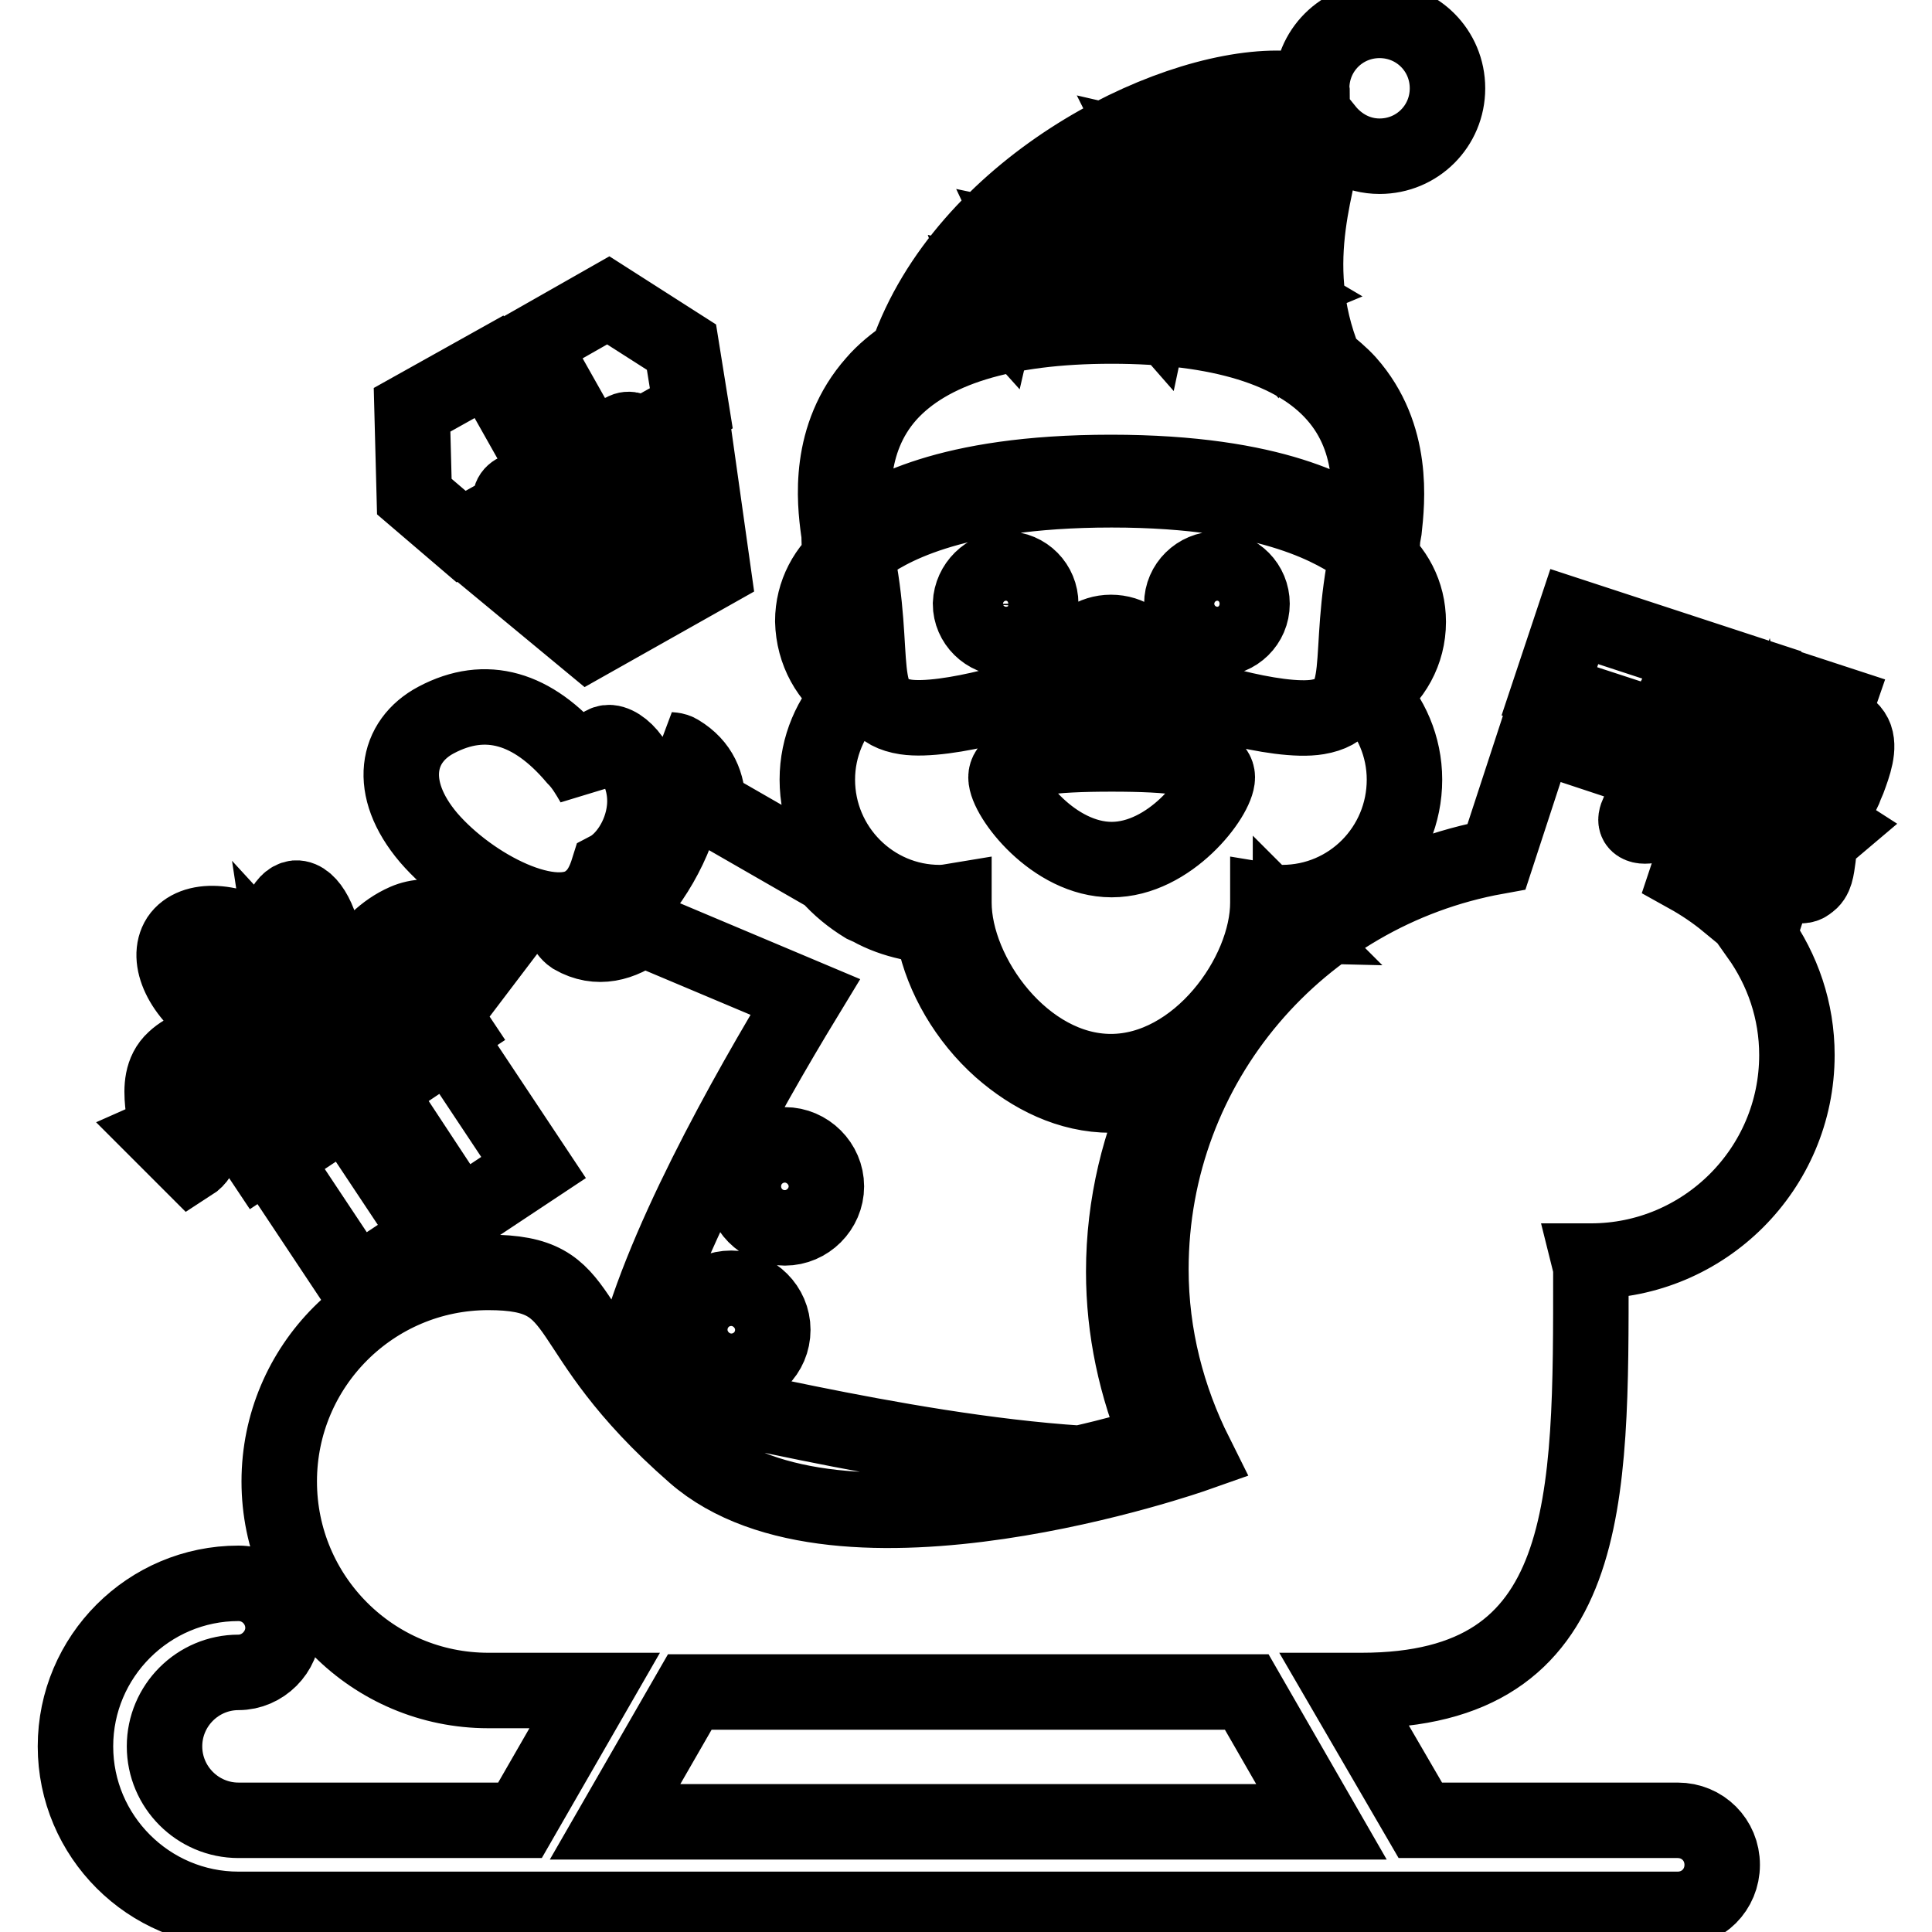 <?xml version="1.0" encoding="utf-8"?>
<!-- Svg Vector Icons : http://www.onlinewebfonts.com/icon -->
<!DOCTYPE svg PUBLIC "-//W3C//DTD SVG 1.1//EN" "http://www.w3.org/Graphics/SVG/1.1/DTD/svg11.dtd">
<svg version="1.1" xmlns="http://www.w3.org/2000/svg" xmlns:xlink="http://www.w3.org/1999/xlink" x="0px" y="0px" viewBox="0 0 256 256" enable-background="new 0 0 256 256" xml:space="preserve">
<g><g><g><path stroke-width="10" fill-opacity="0" stroke="#000000"  d="M78.1,119.3c1.3-1,2-2.5,2.5-4.1c2.1-1.1,4.4-4.2,4.8-8c0.5-4.8-2.5-8.6-4.6-8.8c-1.6-0.1-2.4,2.2-2.2,5.4c-0.7-1.2-1.4-2.4-2.4-3.4c-5.6-6.6-11.8-8.5-18.4-5c-5.3,2.8-6.6,9-1,15.6C62.5,117.6,73.5,123.2,78.1,119.3z M133.3,75.4c2.6,0,4.6,2.1,4.6,4.6c0,2.6-2.1,4.6-4.6,4.6c-2.6,0-4.7-2.1-4.7-4.6C128.7,77.5,130.8,75.4,133.3,75.4z M161.3,75.4c2.6,0,4.6,2.1,4.6,4.6c0,2.6-2.1,4.6-4.6,4.6c-2.6,0-4.7-2.1-4.7-4.6C156.6,77.5,158.7,75.4,161.3,75.4z M112.9,92c-2.8,2.9-4.6,6.9-4.6,11.3c0,9,7.3,16.3,16.2,16.3c0.7,0,1.3-0.1,1.9-0.2c0,0.1,0,0.1,0,0.2c0,9.6,9.3,22.4,20.8,22.4c11.5,0,20.8-12.8,20.8-22.4c0-0.1,0-0.1,0-0.2c0.6,0.1,1.3,0.2,1.9,0.2c9,0,16.2-7.3,16.2-16.3c0-4.4-1.8-8.4-4.6-11.3c3.1-2.1,5.1-5.6,5.1-9.6c0-3.8-1.8-7-4.5-9.1c0.5-0.1,1.1-0.4,1.1-1.8c0-0.3,0.1-0.7,0.2-1.3c0.4-3.7,1.4-12.5-4.8-19.5c-0.9-1-2-1.9-3.1-2.8c-5.5-13.5-0.3-24.5,0.2-30.7c1.7,2.1,4.2,3.5,7.1,3.5c5,0,9-4,9-9c0-5-4-9-9-9c-5,0-9,4-9,9c0,0.3,0.1,0.6,0.1,0.9c-1-0.6-2.5-0.9-4.7-0.9c-15.1,0-41.4,13.5-49,35.3c-1.6,1.1-3.1,2.3-4.3,3.7c-6.3,7.1-5.3,15.8-4.8,19.5c0.1,0.6,0.1,1,0.1,1.3c0,0.4,0,0.7,0.1,0.9c0.2,0.5,0.6,0.7,1,0.8c-2.8,2.1-4.6,5.4-4.6,9.1C107.8,86.4,109.8,89.9,112.9,92z M147.3,113.9c-7.7,0-14-8.3-14-10.9s6.2-3.1,14-3.1c7.7,0,14,0.5,14,3.1C161.3,105.6,155,113.9,147.3,113.9z M174.6,95c-5.3,0.9-17.8-2.8-21.4-4.8c-1.1,1.7-3.3,2.4-5.9,2.4c-2.6,0-4.9-0.7-5.9-2.4c-3.6,2-16.1,5.6-21.4,4.8c-7.1-1.1-3.6-7.8-6.6-21.9c0.3-0.2,0.7-0.4,1.1-0.7c2.7-1.9,11-7.5,32.8-7.5c21.8,0,30,5.7,32.8,7.5c0.4,0.3,0.8,0.5,1.1,0.7C178.2,87.2,181.7,93.8,174.6,95z M167.2,37.2l2.2,1.3l-2.4,1l-0.5,2.5l-1.7-1.9l-2.5,0.3l1.3-2.2l-1-2.3l2.5,0.6l1.9-1.7L167.2,37.2z M162.2,18l1.3,0.3l1-0.9l0.1,1.3l1.2,0.6l-1.2,0.5l-0.3,1.3l-0.8-1l-1.3,0.2l0.7-1.1L162.2,18z M161.4,25.5l1.9,0.4l1.4-1.3l0.2,1.9l1.7,0.9l-1.8,0.7l-0.4,1.9l-1.3-1.5l-1.9,0.2l1-1.6L161.4,25.5z M151.9,19.9l1.3,0.3l1-0.9l0.1,1.3l1.1,0.6l-1.2,0.5l-0.3,1.3l-0.8-1l-1.3,0.2l0.7-1.1L151.9,19.9z M144.5,28.2l5.2,1.2l4-3.6l0.4,5.3l4.6,2.6l-4.9,2.1l-1.1,5.2l-3.5-4l-5.3,0.6l2.7-4.6L144.5,28.2z M135.5,32l1.9,0.4l1.4-1.3l0.2,1.9l1.7,0.9l-1.8,0.8l-0.4,1.9l-1.3-1.4l-1.9,0.2l1-1.7L135.5,32z M130.5,38l1.3,0.3l0.9-0.9l0.1,1.3l1.1,0.6l-1.2,0.5l-0.3,1.3l-0.9-1l-1.3,0.2l0.7-1.1L130.5,38z M117.7,52.3c5.4-6,15.3-9.1,29.6-9.1c14.3,0,24.3,3.1,29.6,9.1c5.6,6.3,4.6,14.3,4.2,17.7c0,0.1,0,0.3-0.1,0.4c-3.3-2.3-11.9-7.8-33.8-7.8c-22,0-30.5,5.5-33.8,7.8c0-0.1,0-0.2,0-0.4C113,66.6,112.1,58.6,117.7,52.3z M147.2,83.8c-2.3,0-4.3,1.4-5.2,3.4c1.3-1.5,3.1-2.4,5.1-2.4c2.1,0,4,1,5.2,2.6C151.6,85.2,149.6,83.8,147.2,83.8z M88,185.1c0,0,0.1-0.1,0.1-0.1c1.8-0.7,30.4,7.3,55,8.9c4.4-1,8-2,10.5-2.8c-3.1-7.4-4.7-14.9-4.7-22.6c0-8.9,2.1-17.3,5.7-24.9c-2.4,0.9-4.8,1.5-7.4,1.5c-5.5,0-10.5-2.5-14.6-6.1l0,0c-4.5-4-7.7-9.5-8.8-14.9c-0.1-0.4-0.3-0.9-0.3-1.3c-1.1-0.1-2.1-0.3-3.1-0.6c-1.8-0.4-3.5-1-5.1-1.9c-0.2-0.1-0.5-0.2-0.7-0.3c-1.8-1.1-3.4-2.4-4.8-4l-16-9.2c0-2.9-1-5.4-3.8-7.1c-0.6-0.4-1.2-0.3-1.8-0.4c4.4,2.7,2.4,9.8-0.7,15.2c-3.1,5.4-8.3,10.7-12.9,8.2c0.5,0.5,0.7,1,1.3,1.4c3.3,1.9,6.5,0.9,9.2-1.1l21.6,9.1c-7.9,13-19.6,33.8-22.9,48.5C85.1,181.8,86.4,183.4,88,185.1z M104,151.7c3,0,5.5,2.5,5.5,5.5c0,3-2.5,5.5-5.5,5.5c-3.1,0-5.5-2.5-5.5-5.5C98.5,154.1,101,151.7,104,151.7z M96.9,170.7c3,0,5.5,2.5,5.5,5.5c0,3.1-2.5,5.5-5.5,5.5s-5.5-2.5-5.5-5.5S93.8,170.7,96.9,170.7z M171.1,122.9c0,0-0.1-0.1-0.1-0.1c0,0.1,0,0.2-0.1,0.2C170.9,122.9,171,122.9,171.1,122.9z M221.9,106.9c1.3,0.3,7-3.9,7.4-5.3c-2.2,1.9-4.3,3.2-6.9,3.1C222.8,106,220.6,106.5,221.9,106.9z M237.8,99.6l-0.8-0.1c-1.5-0.2-3,0.3-3.2,1.1c-0.3,0.7,0.6,2,1.9,2.8l0.7,0.4c1.3,0.8,2.8,0.3,3.3-1.2l0-0.1C240.2,101,239.4,99.7,237.8,99.6z M228.3,96.6l-0.7-0.4c-1.3-0.8-2.8-0.2-3.3,1.2l0,0.1c-0.5,1.5,0.4,2.8,1.9,2.9l0.8,0.1c1.5,0.2,3-0.3,3.2-1.1C230.4,98.6,229.6,97.4,228.3,96.6z M236.1,111.5c1.2,0.5-0.2-1.2,0.9-2.1c-2.2-1.5-3.1-3.8-3.7-6.6C232.8,104.2,234.8,111,236.1,111.5z M245.7,97.4c-0.4-0.8-1.2-1.4-2.2-1.5l-1-0.1l0.9-2.6l-5.2-1.7l-1.8,5.5c-0.9,0.4-1.7,0.7-2.4,1.2c-0.2-0.2-0.4-0.3-0.7-0.4l-0.8-0.3c-0.3-0.1-0.5-0.1-0.7-0.1c-0.3-0.7-0.7-1.6-1.2-2.4l1.8-5.5l-23.8-7.8l-3.3,9.9l14.1,4.6c-0.5,2.1,0.1,4.1,1.7,5.3c-0.6,0-1.3-0.1-1.9-0.1l-1.6-0.1l0.2,0.7l-14.2-4.7l-5.3,16.2c-26,4.7-45.8,27.3-45.8,54.7c0,8.8,2.2,17.1,5.9,24.5c0,0-47.3,16.7-66.4,0c-19.1-16.7-13.2-24.1-27.3-24.1c-15.3,0-27.7,12.4-27.7,27.7c0,15.3,12.4,27.7,27.7,27.7h14.1l-9.9,17.2H31.6c-5.4,0-9.8-4.4-9.8-9.8c0-5.4,4.4-9.8,9.8-9.8c3.2,0,5.9-2.7,5.9-5.9c0-3.2-2.6-5.9-5.9-5.9c-11.9,0-21.6,9.7-21.6,21.6c0,11.9,9.7,21.6,21.6,21.6h190.7c3.3,0,5.9-2.6,5.9-5.9c0-3.3-2.6-5.9-5.9-5.9h-34.1l-10-17.2h2.2c30.8,0,30.4-25,30.4-55.7c0-0.4-0.1-0.8-0.2-1.2c0.1,0,0.1,0,0.2,0c15,0,27.3-12.2,27.3-27.3c0-5.9-1.9-11.3-5.1-15.8l2.8-8.5c0.6,0.8,1.3,1.4,1.8,1.6l0.3,0.1c0.8,0.3,1.4,0.1,1.7-0.2c1-0.6,1.1-1.9,1.3-3.3c0.1-1,0.3-2.5,0.8-2.9l1.3-1.1l-1.4-0.9c-0.6-0.4-1.1-0.7-1.6-1.1c0.7,0,1.5-0.2,2.1-0.5c1.1-0.6,2-1.7,2.5-3.2l0.3-0.7C245.6,101.4,246.5,99,245.7,97.4z M81.5,241.4l9.9-17.2h73.8l9.9,17.2H81.5z M223.6,116l3.1-9.3c1.2-0.9,2.3-1.9,3.2-2.9c0.1,0.1,0.3,0.2,0.5,0.2l0.8,0.3c0.2,0.1,0.4,0.1,0.5,0.1c0.1,1.4,0.4,2.8,0.8,4.2l-3.6,11C227.2,118.2,225.4,117,223.6,116z M243.5,103.9v0.1c-0.8,2.5-3.4,3.5-5.7,2.1l-1.2-0.7c-1-0.6-1.8-1.3-2.5-2.1c1.5,3.1,3.7,4.7,6.8,6.8c-1.9,1.6-0.6,6.7-2.6,6.1c-0.1,0-0.1,0-0.1,0c-2-0.8-5.8-8.1-5.4-13.5c-0.4,0.4-0.9,0.7-1.3,0.5l-0.8-0.3c-0.4-0.1-0.7-0.6-0.8-1.2c-2.9,4.6-10.3,8.2-12.4,7.7c-2.4-0.6,2-4.1,1.4-6.5c3.8,0.2,6.6,0.2,9.5-1.4c-0.9,0.3-2.1,0.4-3.2,0.3l-1.4-0.2c-2.7-0.3-4.2-2.6-3.3-5.1l0-0.1c0.8-2.6,1.8-6.6,4.2-5.2l1.2,0.7c2,1.2,4.7,5.5,5,7.4c0.4-0.3,0.8-0.4,1.1-0.3l0.8,0.3c0.3,0.1,0.6,0.5,0.7,0.9c1.4-1.3,6-3.2,8.4-2.9l1.4,0.1C246,97.5,244.4,101.3,243.5,103.9z M25.3,154.2c3.6-2.3-0.3-8.4,3-11.1c4.5-3.9,9.8-3.6,12-7.1c0.3-0.5,0.5-0.8,0.6-1c0.1-0.1,0.2-0.1,0.2-0.2c2.1,0.6,7.4-6.8,13-8.7c2.8-1,5,3.9,6.1,6.5l4.4-5.8l-2.4,0.9c-0.5-6.1-5.3-7-8.5-5.6c-5.7,2.5-7.5,8.6-11.4,11.1c0.8-1.5,1.1-3.9,0.9-6.6c-0.4-4.3-2.2-7.7-4-7.6c-1.6,0.2-2.7,3-2.7,6.6c-0.3-0.3-0.6-0.5-1-0.7c-4.6-3.1-9.9-3.4-11.8-0.6c-1.8,2.8,0.4,7.5,5.1,10.6c2.4,1.6,4.9,2.4,7,2.5c-4.3,0.8-9.5,0-12.7,3c-3.4,3.1-0.1,9-1.8,9.8L25.3,154.2z M39.7,123.6c1.2-0.1,2.3,2,2.6,4.8c0.2,2.1-0.2,4-1,4.8c0-2-1.2-4.3-3.3-6.4C38.2,125,38.8,123.7,39.7,123.6z M39.9,133.4c-0.8-0.5-1.5-2-1.8-4C39.3,130.7,40,132.2,39.9,133.4z M32,134.3c-2.9-2-4.4-5-3.2-6.7c1.2-1.8,4.5-1.6,7.5,0.4c0.2,0.1,0.3,0.2,0.5,0.4c0.5,3,1.6,5.3,2.9,6.1c0,0.1-0.1,0.2-0.1,0.3c-0.2,0.2-0.3,0.4-0.5,0.5v0C37.5,136.3,34.7,136,32,134.3z M59.6,138l11.1,16.7l-9.8,6.5l-11-16.7L59.6,138z M45.9,147l11.1,16.7l-9.8,6.5l-11.1-16.7L45.9,147z M34.5,153.3l-5.2-7.8l9.8-6.5l5.2,7.8L34.5,153.3z M54.8,128.6l5.2,7.8l-9.8,6.5l-5.2-7.8L54.8,128.6z M74.1,67.6l0.5-0.4c0.9-0.8,1.5-1.7,1.3-2.1c-0.2-0.4-1.3-0.4-2.5,0l-0.6,0.2c-1.1,0.4-1.7,1.4-1.3,2.2v0C72.1,68.4,73.2,68.4,74.1,67.6z M74.9,72.3c0.9-0.6,2.1-5.2,1.6-6c-0.4,1.9-0.9,3.5-2.4,4.9C74.9,71.5,74,72.9,74.9,72.3z M85.3,66.5c1-0.5-0.7-0.4-0.5-1.3c-2,0.6-3.6,0.3-5.4-0.4C79.8,65.5,84.3,67,85.3,66.5z M81.1,63.6l0.6-0.2c1.1-0.4,1.7-1.4,1.3-2.2l0,0c-0.4-0.8-1.6-0.8-2.5-0.1l-0.5,0.4c-1,0.8-1.5,1.7-1.3,2.1C78.9,64,80,64,81.1,63.6z M61.1,71.1l5.9-3.3c0.2,0.5,0.5,1,0.8,1.5l0.2,0.4c0.7,1.2,2.1,1.7,3.7,1.3c-0.3,0.3-0.7,0.7-1.1,1l-1,0.8l0.8,0.3l-4,2.3L78,85l5.5-3.1l-6.3-11.1c0.4-1.3,0.6-2.6,0.7-3.8c0.1-0.1,0.3-0.1,0.4-0.2l0.6-0.4c0.1-0.1,0.3-0.2,0.4-0.3c1,0.6,2.2,1.1,3.6,1.4L89,78.8l5.5-3.1l-2.1-14.9l-4,2.3l0.2-0.8l-1.2,0.4c-0.5,0.2-1,0.3-1.5,0.5c0.4-0.4,0.7-0.9,1-1.4c0.4-0.8,0.3-1.7-0.1-2.5l-0.2-0.4c-0.3-0.5-0.6-1-0.9-1.5l5.9-3.3L90.3,46l-9.7-6.2l-10.2,5.8l8.4,14.9c-0.5,0.8-0.9,1.7-1.2,2.4c-0.2,0.1-0.4,0.1-0.6,0.2l-0.6,0.3c-0.2,0.1-0.3,0.2-0.5,0.4c-0.7-0.2-1.7-0.3-2.7-0.3l-8.4-14.9l-10.2,5.7l0.3,11.5L61.1,71.1z M68.6,65l1-0.4c1.8-0.6,5.4-0.5,6.5,0.1c0.1-0.3,0.2-0.6,0.5-0.7l0.6-0.4c0.3-0.2,0.6-0.2,0.9,0c0.1-1.2,1.8-4.4,3.3-5.6l0.9-0.7c1.7-1.3,2.7,0.9,3.4,2.4l0,0.1c0.8,1.4-0.2,3.1-2.2,3.9l-1,0.4c-0.9,0.3-1.7,0.5-2.5,0.5c2.4,0.4,4.4-0.2,7.3-1.1c-0.3,1.7,3.2,2.9,1.5,3.7c-1.6,0.7-7.3,0.1-9.8-2.1c0,0.4-0.2,0.7-0.5,0.9l-0.6,0.3c-0.3,0.2-0.7,0.2-1,0c0.6,3.3-1.8,8.5-3.3,9.5c-1.6,1-0.9-2.6-2.4-3.2c2.2-1.9,3.8-3.4,4.8-5.6c-0.4,0.6-1,1.3-1.7,1.8l-0.8,0.7c-1.7,1.3-3.7,1.3-4.4-0.1l0-0.1C68.1,67.8,66.6,65.8,68.6,65z"/></g><g></g><g></g><g></g><g></g><g></g><g></g><g></g><g></g><g></g><g></g><g></g><g></g><g></g><g></g><g></g></g></g>
</svg>